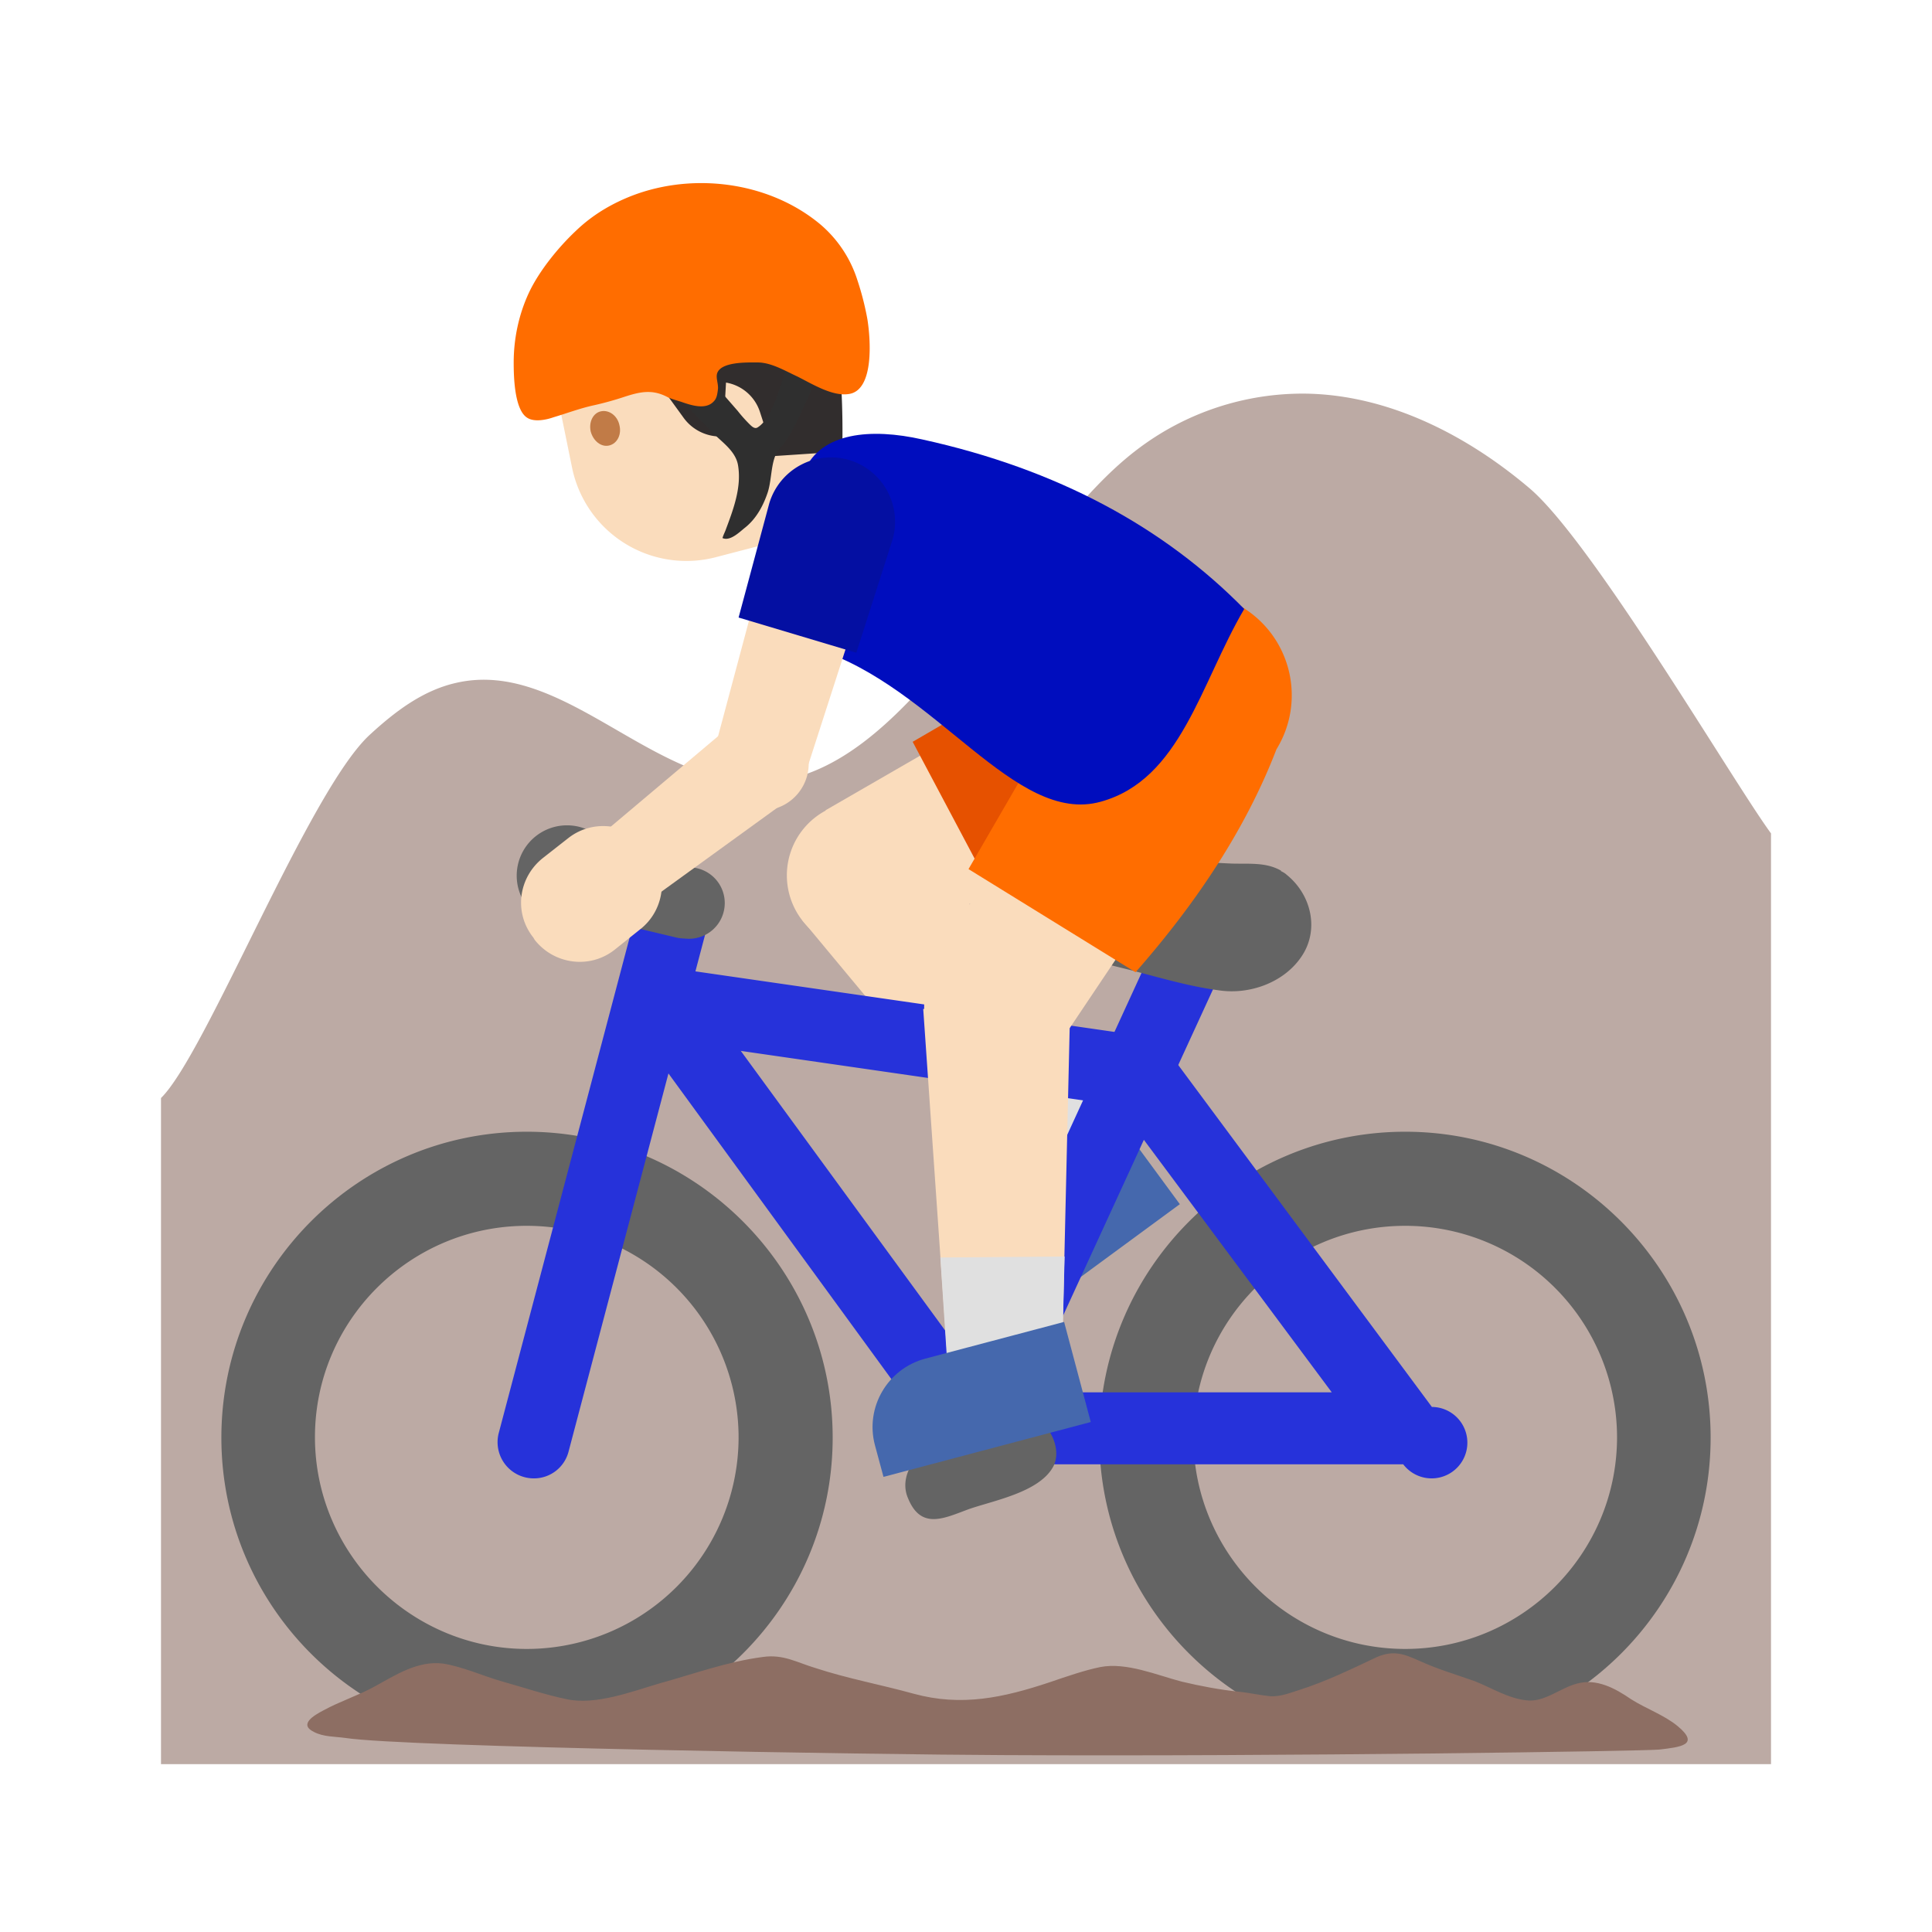 <svg id="bg_noc_mountain-bicyclist-m-f-1-2" width="200" height="200" xmlns="http://www.w3.org/2000/svg" version="1.1" xmlns:xlink="http://www.w3.org/1999/xlink" xmlns:svgjs="http://svgjs.com/svgjs" class="bgs" preserveAspectRatio="xMidYMin slice"><defs id="SvgjsDefs14425"/><rect id="rect_noc_mountain-bicyclist-m-f-1-2" width="100%" height="100%" fill="none"/><svg id="th_noc_mountain-bicyclist-m-f-1-2" preserveAspectRatio="xMidYMid meet" viewBox="-3.2 -2.86 38.4 37.992" class="svg_thumb" data-uid="noc_mountain-bicyclist-m-f-1-2" data-keyword="mountain-bicyclist-m-f-1-2" data-coll="noc" data-complex="true" data-c="{&quot;646464&quot;:[&quot;noc_mountain-bicyclist-m-f-1-2_l_8&quot;,&quot;noc_mountain-bicyclist-m-f-1-2_l_12&quot;,&quot;noc_mountain-bicyclist-m-f-1-2_l_15&quot;,&quot;noc_mountain-bicyclist-m-f-1-2_l_16&quot;],&quot;bcaaa4&quot;:[&quot;noc_mountain-bicyclist-m-f-1-2_l_1&quot;],&quot;4568ad&quot;:[&quot;noc_mountain-bicyclist-m-f-1-2_l_2&quot;,&quot;noc_mountain-bicyclist-m-f-1-2_l_22&quot;],&quot;fadcbc&quot;:[&quot;noc_mountain-bicyclist-m-f-1-2_l_3&quot;,&quot;noc_mountain-bicyclist-m-f-1-2_l_4&quot;,&quot;noc_mountain-bicyclist-m-f-1-2_l_5&quot;,&quot;noc_mountain-bicyclist-m-f-1-2_l_17&quot;,&quot;noc_mountain-bicyclist-m-f-1-2_l_18&quot;,&quot;noc_mountain-bicyclist-m-f-1-2_l_19&quot;,&quot;noc_mountain-bicyclist-m-f-1-2_l_23&quot;,&quot;noc_mountain-bicyclist-m-f-1-2_l_24&quot;,&quot;noc_mountain-bicyclist-m-f-1-2_l_28&quot;,&quot;noc_mountain-bicyclist-m-f-1-2_l_29&quot;,&quot;noc_mountain-bicyclist-m-f-1-2_l_30&quot;],&quot;e0e0e0&quot;:[&quot;noc_mountain-bicyclist-m-f-1-2_l_6&quot;,&quot;noc_mountain-bicyclist-m-f-1-2_l_20&quot;],&quot;e65100&quot;:[&quot;noc_mountain-bicyclist-m-f-1-2_l_7&quot;],&quot;26c6da&quot;:[&quot;noc_mountain-bicyclist-m-f-1-2_l_9&quot;,&quot;noc_mountain-bicyclist-m-f-1-2_l_10&quot;,&quot;noc_mountain-bicyclist-m-f-1-2_l_11&quot;,&quot;noc_mountain-bicyclist-m-f-1-2_l_14&quot;],&quot;8d6e63&quot;:[&quot;noc_mountain-bicyclist-m-f-1-2_l_13&quot;],&quot;ff6d00&quot;:[&quot;noc_mountain-bicyclist-m-f-1-2_l_21&quot;,&quot;noc_mountain-bicyclist-m-f-1-2_l_33&quot;],&quot;312d2d&quot;:[&quot;noc_mountain-bicyclist-m-f-1-2_l_25&quot;],&quot;c17b47&quot;:[&quot;noc_mountain-bicyclist-m-f-1-2_l_26&quot;],&quot;00bea4&quot;:[&quot;noc_mountain-bicyclist-m-f-1-2_l_27&quot;],&quot;04a287&quot;:[&quot;noc_mountain-bicyclist-m-f-1-2_l_31&quot;],&quot;2f2f2f&quot;:[&quot;noc_mountain-bicyclist-m-f-1-2_l_32&quot;]}" data-colors="[&quot;#bcaaa4&quot;,&quot;#4568ad&quot;,&quot;#fadcbc&quot;,&quot;#e0e0e0&quot;,&quot;#e65100&quot;,&quot;#646464&quot;,&quot;#26c6da&quot;,&quot;#8d6e63&quot;,&quot;#ff6d00&quot;,&quot;#312d2d&quot;,&quot;#c17b47&quot;,&quot;#00bea4&quot;,&quot;#04a287&quot;,&quot;#2f2f2f&quot;]" style="overflow: visible;"><path id="noc_mountain-bicyclist-m-f-1-2_l_1" d="M32 13.5C31.25 12.48 28.45 7.7 27.2 6.64S24.4 4.79 22.77 4.76A5.43 5.43 0 0 0 19.39 5.88C18.8 6.33 18.31 6.9 17.83 7.46L15.61 10.05C14.61 11.21 13.42 12.47 11.89 12.49C9.73 12.52 7.96 10.02 5.86 10.51C5.2 10.66 4.65 11.08 4.15 11.54C2.94 12.65 0.89 17.89 0 18.76V32H32Z " data-color-original="#bcaaa4" fill="#bcaaa4" class="grays"/><path id="noc_mountain-bicyclist-m-f-1-2_l_2" d="M20.25 20.87L16.82 23.39L16.44 22.87A1.41 1.41 0 0 1 16.74 20.9L19.03 19.21Z " data-color-original="#4568ad" fill="#4568ad" class="purples"/><path id="noc_mountain-bicyclist-m-f-1-2_l_3" d="M14.59 15.62L13.21 13.04L19.48 9.42L21.09 12.46Z " data-color-original="#fadcbc" fill="#fadcbc" class="reds"/><path id="noc_mountain-bicyclist-m-f-1-2_l_4" d="M19.03 19.21L17.19 20.57L12.75 15.23L15.1 13.5Z " data-color-original="#fadcbc" fill="#fadcbc" class="reds"/><path id="noc_mountain-bicyclist-m-f-1-2_l_5" d="M15.19 13.65A1.46 1.46 0 1 1 12.61 15.02A1.46 1.46 0 0 1 15.19 13.65ZM21.81 10.13A1.72 1.72 0 1 1 18.76 11.75A1.72 1.72 0 1 1 21.81 10.13Z " data-color-original="#fadcbc" fill="#fadcbc" class="reds"/><path id="noc_mountain-bicyclist-m-f-1-2_l_6" d="M17.9 17.57L15.91 19.03L17.19 20.57L19.03 19.21Z " data-color-original="#e0e0e0" fill="#e0e0e0" class="grays"/><path id="noc_mountain-bicyclist-m-f-1-2_l_7" d="M22.13 9.96C21.59 8.96 20.36 8.59 19.36 9.11V9.11L14.94 11.68L16.77 15.13L21.28 12.73C22.28 12.2 22.66 10.96 22.13 9.96Z " data-color-original="#e65100" fill="#e65100" class="reds"/><path id="noc_mountain-bicyclist-m-f-1-2_l_8" d="M24.73 31.58C21.38 31.58 18.65 28.86 18.65 25.51S21.38 19.43 24.73 19.43S30.8 22.16 30.8 25.51S28.08 31.58 24.73 31.58ZM24.73 21.3C22.41 21.3 20.52 23.18 20.52 25.5S22.41 29.71 24.73 29.71S28.94 27.82 28.94 25.5A4.21 4.21 0 0 0 24.73 21.3ZM7.27 31.58C3.92 31.58 1.2 28.86 1.2 25.51S3.92 19.43 7.27 19.43S13.35 22.16 13.35 25.51S10.62 31.58 7.27 31.58ZM7.27 21.3C4.95 21.3 3.06 23.18 3.06 25.5S4.96 29.71 7.27 29.71A4.21 4.21 0 0 0 11.48 25.5A4.21 4.21 0 0 0 7.27 21.3Z " data-color-original="#646464" fill="#646464" class="grays"/><path id="noc_mountain-bicyclist-m-f-1-2_l_9" d="M19.43 18.95A0.7 0.7 0 0 1 19.32 18.95L9.84 17.58A0.71 0.71 0 0 1 9.24 16.77A0.72 0.72 0 0 1 10.05 16.16L19.53 17.53C19.92 17.59 20.19 17.95 20.13 18.34A0.72 0.72 0 0 1 19.43 18.95Z " data-color-original="#26c6da" fill="#2632da" class="cyans"/><path id="noc_mountain-bicyclist-m-f-1-2_l_10" d="M16.11 26.04A0.72 0.72 0 0 1 15.54 25.75L9.37 17.29A0.71 0.71 0 0 1 10.52 16.45L15.98 23.92L19.89 15.4A0.71 0.71 0 0 1 21.19 15.99L16.76 25.63A0.71 0.71 0 0 1 16.18 26.04H16.12Z " data-color-original="#26c6da" fill="#2632da" class="cyans"/><path id="noc_mountain-bicyclist-m-f-1-2_l_11" d="M24.68 26.04H16.11A0.71 0.71 0 0 1 16.11 24.61H23.27L18.85 18.67A0.71 0.71 0 1 1 20 17.81L25.26 24.9A0.71 0.71 0 1 1 24.69 26.04Z " data-color-original="#26c6da" fill="#2632da" class="cyans"/><path id="noc_mountain-bicyclist-m-f-1-2_l_12" d="M22.26 14.24C21.96 14.07 21.63 14.11 21.28 14.1C20.86 14.08 20.45 14.06 20.02 14.04C19.33 13.99 18.62 14.04 17.93 14.01C17.53 13.99 17.15 14.28 17.01 14.64C16.82 15.13 17.15 15.44 17.56 15.66C18.07 15.93 18.64 16.06 19.2 16.2C19.8 16.35 20.41 16.54 21.03 16.62C21.63 16.71 22.31 16.47 22.66 15.96C23.03 15.43 22.87 14.72 22.37 14.32C22.34 14.29 22.3 14.27 22.26 14.25ZM16.47 25.22A2.77 2.77 0 0 1 16.29 25.29C16.04 25.36 15.77 25.41 15.54 25.51C15.1 25.7 14.63 26.22 14.85 26.72C15.11 27.35 15.57 27.11 16.06 26.93C16.55 26.76 17.43 26.6 17.72 26.11C17.94 25.75 17.64 25.14 17.23 25.08C16.97 25.03 16.72 25.13 16.47 25.22Z " data-color-original="#646464" fill="#646464" class="grays"/><path id="noc_mountain-bicyclist-m-f-1-2_l_13" d="M3.23 30.93C3.56 30.75 3.91 30.64 4.24 30.46C4.66 30.23 5.1 29.94 5.6 30C5.99 30.06 6.38 30.24 6.76 30.35C7.19 30.47 7.63 30.62 8.07 30.71C8.64 30.83 9.35 30.56 9.89 30.4C10.58 30.21 11.26 29.96 11.96 29.87C12.37 29.81 12.64 29.98 13.01 30.09C13.65 30.3 14.31 30.42 14.96 30.6C15.91 30.86 16.74 30.68 17.67 30.37C17.99 30.26 18.37 30.13 18.67 30.07C19.19 29.97 19.79 30.23 20.29 30.36C20.67 30.45 21.04 30.52 21.42 30.56C21.63 30.58 21.84 30.63 22.05 30.65C22.25 30.66 22.42 30.59 22.61 30.53C23.15 30.36 23.66 30.11 24.17 29.87C24.5 29.73 24.71 29.81 25.02 29.95C25.37 30.11 25.74 30.22 26.11 30.35C26.44 30.48 26.77 30.69 27.13 30.73C27.49 30.78 27.8 30.49 28.14 30.4C28.53 30.29 28.9 30.49 29.22 30.71C29.52 30.9 29.87 31.02 30.14 31.24C30.6 31.62 30.2 31.66 29.78 31.71C29.49 31.74 22.4 31.85 16.73 31.82C14.18 31.81 4.85 31.66 3.67 31.48C3.46 31.45 3.23 31.46 3.04 31.36C2.73 31.21 3.04 31.03 3.23 30.93Z " data-color-original="#8d6e63" fill="#8d6e63" class="grays"/><path id="noc_mountain-bicyclist-m-f-1-2_l_14" d="M7.41 26.32A0.72 0.72 0 0 1 6.71 25.43L9.51 14.83A0.72 0.72 0 0 1 10.9 15.19L8.1 25.79A0.71 0.71 0 0 1 7.41 26.32Z " data-color-original="#26c6da" fill="#2632da" class="cyans"/><path id="noc_mountain-bicyclist-m-f-1-2_l_15" d="M10.41 15.59A0.83 0.83 0 0 1 10.24 15.57L8.02 15.04A0.71 0.71 0 0 1 7.49 14.17A0.72 0.72 0 0 1 8.35 13.65L10.58 14.18A0.71 0.71 0 0 1 10.41 15.59Z " data-color-original="#646464" fill="#646464" class="grays"/><path id="noc_mountain-bicyclist-m-f-1-2_l_16" d="M9.07 14.34A1 1 0 1 1 7.07 14.34A1 1 0 0 1 9.07 14.34Z " data-color-original="#646464" fill="#646464" class="grays"/><path id="noc_mountain-bicyclist-m-f-1-2_l_17" d="M17.84 17.7L15.36 16.16L18.94 9.88L21.87 11.69Z " data-color-original="#fadcbc" fill="#fadcbc" class="reds"/><path id="noc_mountain-bicyclist-m-f-1-2_l_18" d="M17.91 23.89L15.63 23.92L15.15 16.99L18.07 16.96Z " data-color-original="#fadcbc" fill="#fadcbc" class="reds"/><path id="noc_mountain-bicyclist-m-f-1-2_l_19" d="M17.37 15.69A1.46 1.46 0 1 1 15.83 18.17A1.46 1.46 0 0 1 17.37 15.69ZM21.31 9.32A1.72 1.72 0 1 1 19.5 12.25A1.72 1.72 0 0 1 21.31 9.32Z " data-color-original="#fadcbc" fill="#fadcbc" class="reds"/><path id="noc_mountain-bicyclist-m-f-1-2_l_20" d="M17.96 21.91L15.49 21.93L15.62 23.92L17.91 23.89Z " data-color-original="#e0e0e0" fill="#e0e0e0" class="grays"/><path id="noc_mountain-bicyclist-m-f-1-2_l_21" d="M21.5 9.01A2.05 2.05 0 0 0 18.68 9.67H18.68L16.05 14.21L19.37 16.26C20.6 14.86 21.57 13.39 22.17 11.83C22.76 10.87 22.47 9.61 21.5 9.01Z " data-color-original="#ff6d00" fill="#ff6d00" class="reds"/><path id="noc_mountain-bicyclist-m-f-1-2_l_22" d="M18.48 25.2L14.36 26.29L14.19 25.66C13.99 24.91 14.44 24.14 15.19 23.94L17.95 23.21Z " data-color-original="#4568ad" fill="#4568ad" class="purples"/><path id="noc_mountain-bicyclist-m-f-1-2_l_23" d="M13.32 5.58L14.02 7.62A0.68 0.68 0 0 1 13.59 8.49L13.05 8.67A0.69 0.69 0 0 1 12.24 8.37L10.28 5Z " data-color-original="#fadcbc" fill="#fadcbc" class="reds"/><path id="noc_mountain-bicyclist-m-f-1-2_l_24" d="M12.72 3.06L13.79 7.29L11.03 8.01A2.32 2.32 0 0 1 8.17 6.23L7.85 4.66A2.51 2.51 0 0 1 10.04 1.66L10.63 1.59A1.95 1.95 0 0 1 12.72 3.05Z " data-color-original="#fadcbc" fill="#fadcbc" class="reds"/><path id="noc_mountain-bicyclist-m-f-1-2_l_25" d="M13.54 5.91L12.19 6L11.9 5.11A0.86 0.86 0 0 0 11.23 4.54L11.17 5.61A0.9 0.9 0 0 1 10.38 5.23L10.01 4.72A0.84 0.84 0 0 0 9.33 4.37L7.8 4.37S7.31 2.36 9.23 1.63C9.56 1.5 9.89 1.39 10.21 1.3A2.55 2.55 0 0 1 13.41 3.44C13.52 4.26 13.56 5.08 13.54 5.91Z " data-color-original="#312d2d" fill="#312d2d" class="grays"/><path id="noc_mountain-bicyclist-m-f-1-2_l_26" d="M9.11 5.38C9.16 5.57 9.07 5.75 8.91 5.79C8.75 5.83 8.59 5.7 8.54 5.51C8.5 5.32 8.59 5.14 8.75 5.11S9.07 5.2 9.11 5.38Z " data-color-original="#c17b47" fill="#c17b47" class="reds"/><path id="noc_mountain-bicyclist-m-f-1-2_l_27" d="M12.79 6.29C12.6 6.72 12.4 7.14 12.19 7.58C11.83 8.36 12.13 9.55 13.04 9.84C15.4 10.59 16.97 13.35 18.68 12.87C20.27 12.43 20.66 10.52 21.53 9.04C19.94 7.42 17.82 6.26 15.13 5.67C14.11 5.44 13.12 5.53 12.79 6.29Z " data-color-original="#00bea4" fill="#000dbe" class="cyans"/><path id="noc_mountain-bicyclist-m-f-1-2_l_28" d="M8.71 13.56L9.71 14.83L12.47 12.83L11.32 11.36Z " data-color-original="#fadcbc" fill="#fadcbc" class="reds"/><path id="noc_mountain-bicyclist-m-f-1-2_l_29" d="M12.79 12.37L11 11.84L12.27 7.09L14.3 7.69Z " data-color-original="#fadcbc" fill="#fadcbc" class="reds"/><path id="noc_mountain-bicyclist-m-f-1-2_l_30" d="M12.16 11.21A0.93 0.93 0 1 1 11.63 12.99A0.93 0.93 0 0 1 12.16 11.21ZM7.43 15.62L7.4 15.57C7.01 15.08 7.1 14.38 7.59 13.99L8.1 13.59C8.59 13.21 9.3 13.3 9.68 13.79L9.72 13.83C10.1 14.32 10.01 15.03 9.52 15.41L9.02 15.81C8.53 16.2 7.82 16.11 7.43 15.62ZM13.59 6.38A1.06 1.06 0 1 1 12.98 8.41A1.06 1.06 0 0 1 13.59 6.38Z " data-color-original="#fadcbc" fill="#fadcbc" class="reds"/><path id="noc_mountain-bicyclist-m-f-1-2_l_31" d="M13.68 6.08A1.28 1.28 0 0 0 12.09 6.94L11.48 9.21L13.82 9.91L14.54 7.66A1.28 1.28 0 0 0 13.68 6.08Z " data-color-original="#04a287" fill="#040fa2" class="cyans"/><path id="noc_mountain-bicyclist-m-f-1-2_l_32" d="M10.48 5.04C10.66 5.22 10.84 5.41 11.02 5.59C11.2 5.76 11.43 5.93 11.47 6.19C11.54 6.62 11.38 7.05 11.23 7.45C11.21 7.51 11.18 7.56 11.16 7.63C11.31 7.7 11.5 7.51 11.6 7.43C11.83 7.25 11.97 6.99 12.06 6.72C12.14 6.47 12.12 6.15 12.24 5.93C12.28 5.85 12.36 5.79 12.41 5.71C12.6 5.44 12.72 5.13 12.86 4.84A1.79 1.79 0 0 0 12.99 4.46C13 4.4 13.03 4.28 12.99 4.22C12.96 4.16 12.87 4.15 12.81 4.13C12.78 4.12 12.48 4.03 12.47 4.07C12.44 4.18 12.42 4.29 12.38 4.39C12.36 4.44 12.35 4.5 12.33 4.56C12.25 4.81 12.1 5.28 11.86 5.43C11.8 5.47 11.74 5.41 11.69 5.36C11.61 5.28 11.53 5.19 11.46 5.1C11.31 4.93 11.16 4.75 11 4.59C10.93 4.53 10.88 4.46 10.82 4.4C10.77 4.35 10.74 4.3 10.66 4.31C10.61 4.32 10.56 4.37 10.52 4.4C10.42 4.46 10.33 4.52 10.25 4.6C10.22 4.62 10.18 4.65 10.17 4.68C10.14 4.73 10.15 4.71 10.19 4.74C10.28 4.84 10.38 4.94 10.48 5.04Z " data-color-original="#2f2f2f" fill="#2f2f2f" class="grays"/><path id="noc_mountain-bicyclist-m-f-1-2_l_33" d="M9.23 0.88C8.86 1.04 8.53 1.25 8.24 1.53C7.89 1.86 7.51 2.33 7.31 2.76C7.11 3.19 7.01 3.67 7.01 4.14C7.01 4.4 7.02 5.08 7.28 5.24C7.42 5.33 7.66 5.28 7.8 5.23C8.07 5.15 8.33 5.05 8.61 4.99A6.38 6.38 0 0 0 9.22 4.82C9.53 4.72 9.77 4.67 10.07 4.83C10.18 4.88 10.28 4.9 10.39 4.94C10.57 5 10.84 5.08 10.99 4.91C11.05 4.85 11.06 4.75 11.07 4.67C11.08 4.57 11.03 4.46 11.05 4.37C11.11 4.12 11.66 4.14 11.86 4.14C12.13 4.14 12.41 4.31 12.65 4.42C12.93 4.56 13.33 4.81 13.65 4.77C14.19 4.72 14.1 3.65 14.04 3.28A5.64 5.64 0 0 0 13.84 2.5A2.41 2.41 0 0 0 13.11 1.4C12.06 0.52 10.48 0.34 9.23 0.88Z " data-color-original="#ff6d00" fill="#ff6d00" class="reds"/></svg></svg>